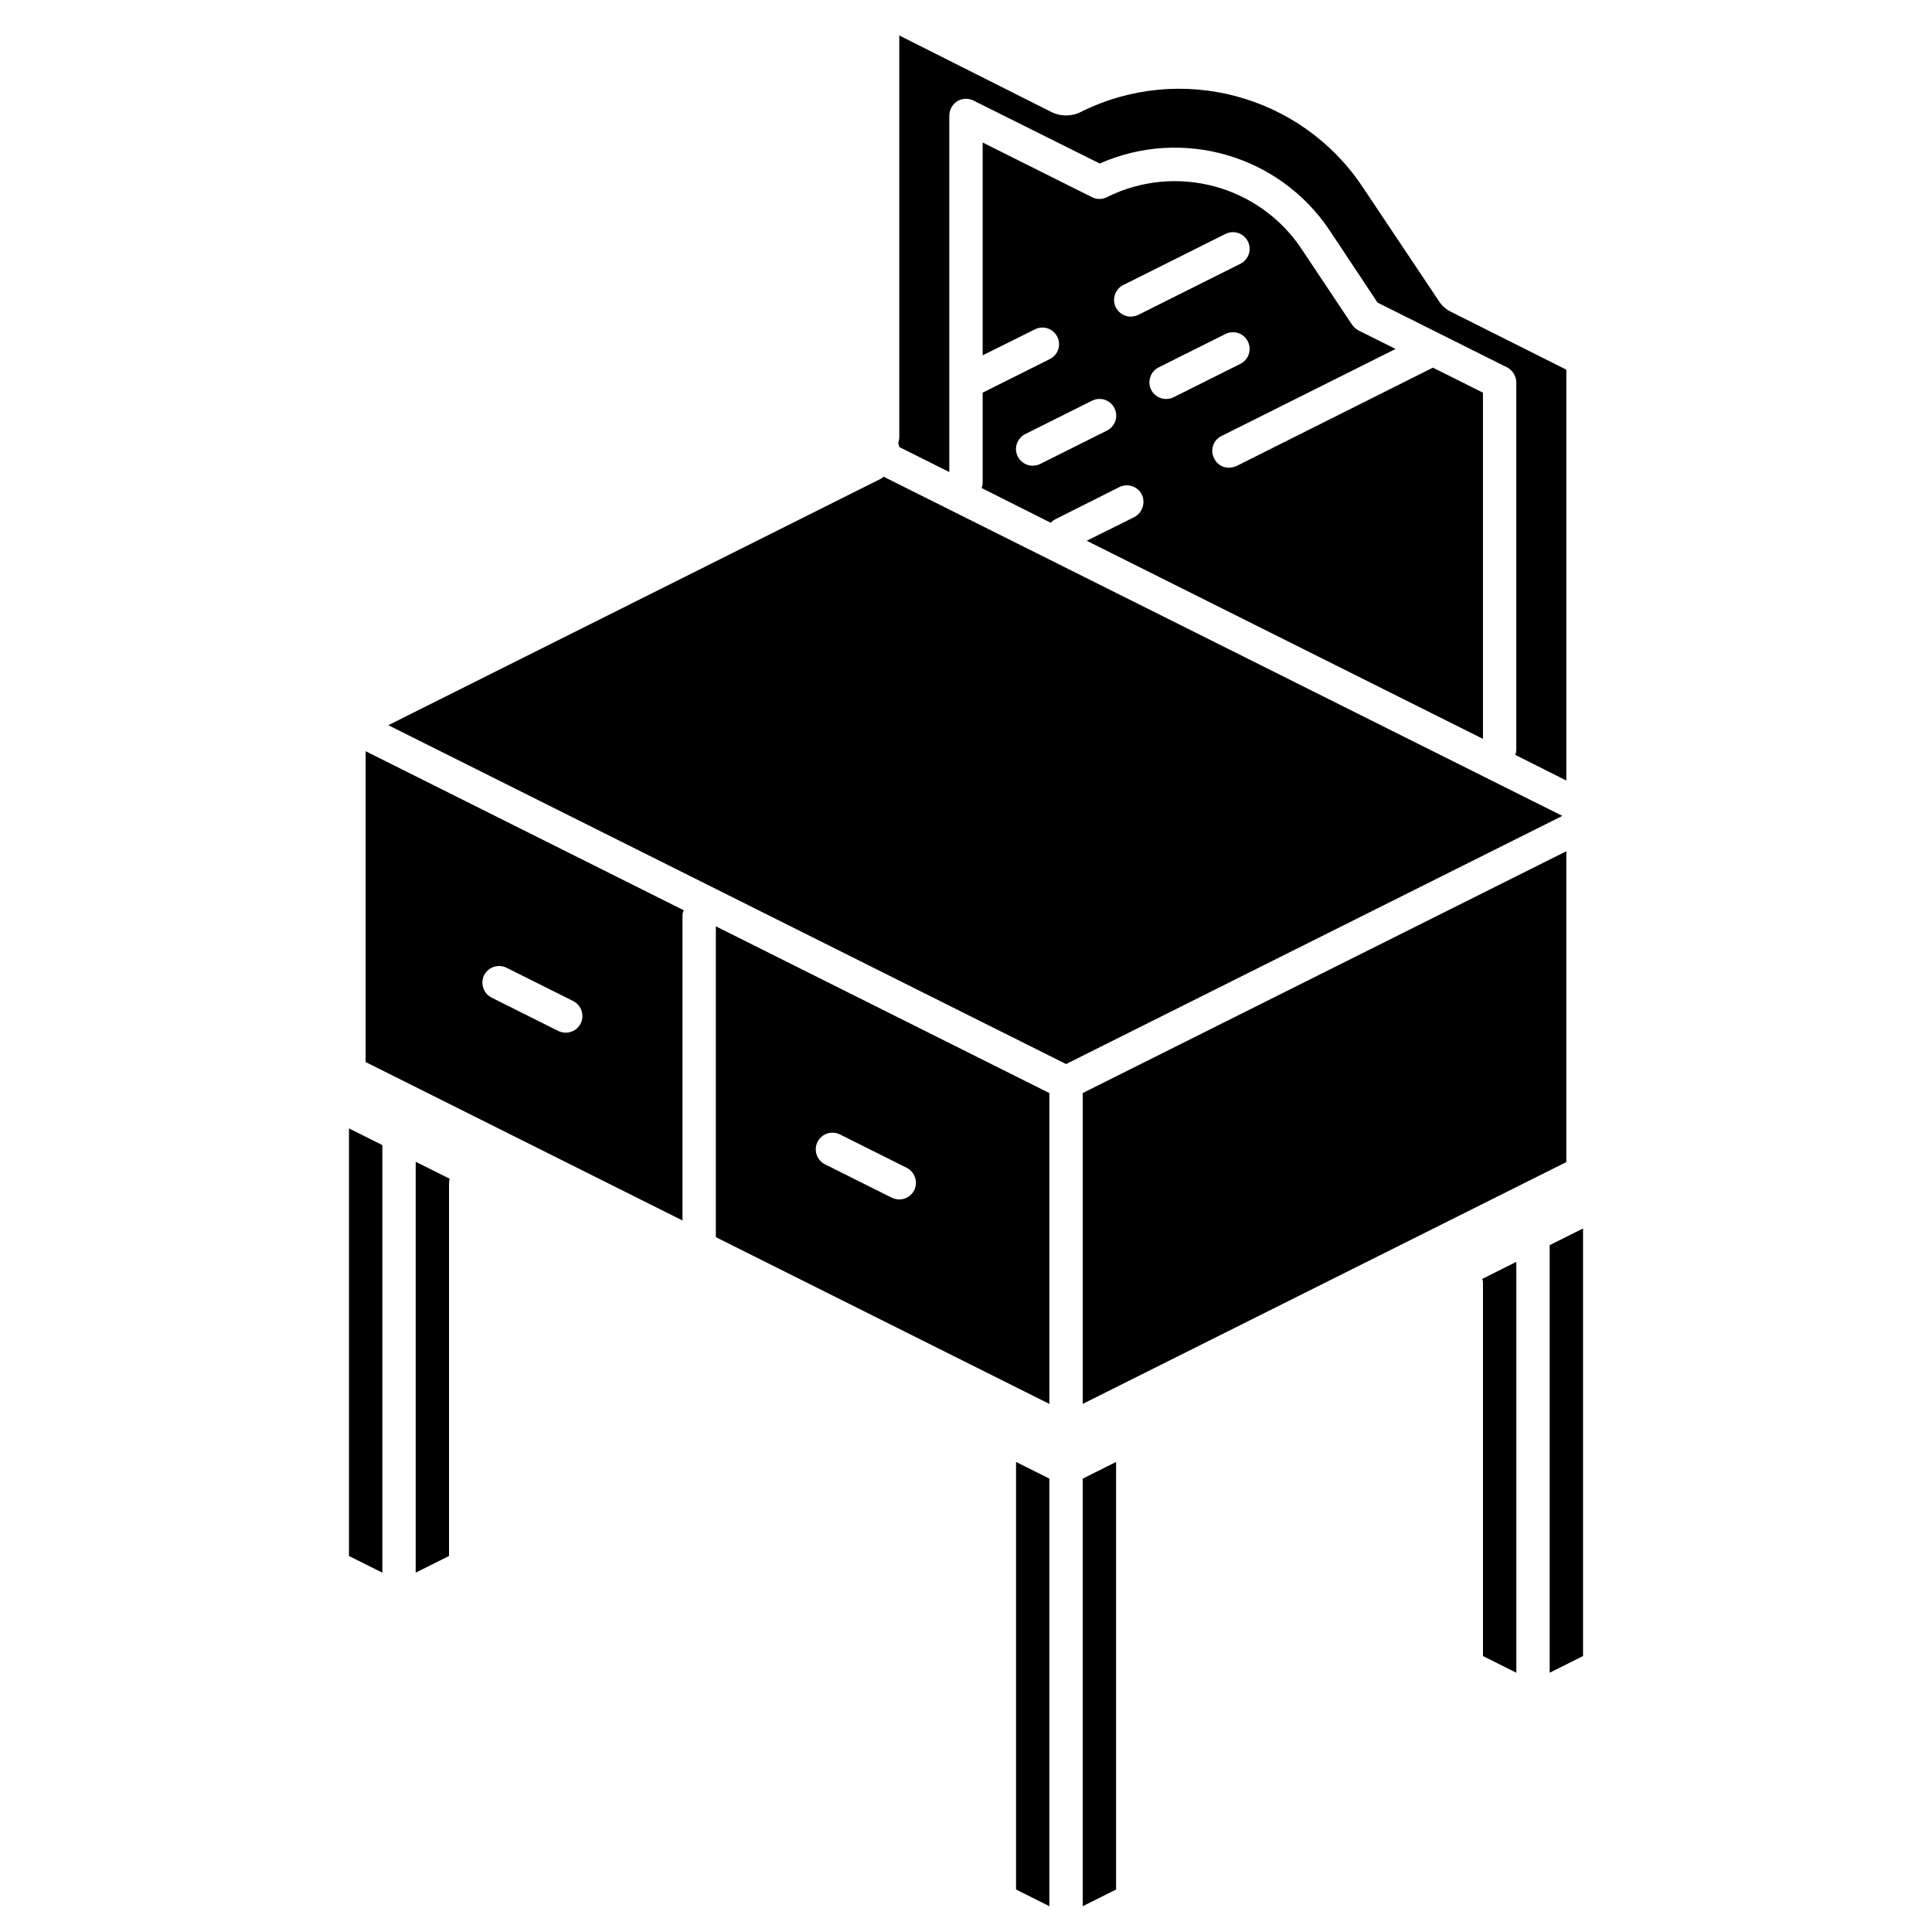<?xml version="1.0" encoding="UTF-8"?>
<!-- The Best Svg Icon site in the world: iconSvg.co, Visit us! https://iconsvg.co -->
<svg fill="#000000" width="800px" height="800px" version="1.1" viewBox="144 144 512 512" xmlns="http://www.w3.org/2000/svg">
 <path d="m554.68 473.98v113.31l8.84-4.422v-113.31zm-17.852 8.926c0.102 0.344 0.16 0.699 0.176 1.059v98.906l8.84 4.422v-108.89zm-105.89 52.945v113.31l8.84-4.422v-113.31zm-17.676-4.422v113.31l8.836 4.422v-113.31zm-159.1-79.547v108.89l8.836-4.422v-98.906c0.016-0.359 0.078-0.715 0.18-1.059zm-17.68-8.84v113.31l8.84 4.422v-113.32zm287.26-201.61-52.062 26.074c-0.645 0.273-1.332 0.426-2.031 0.445-1.672 0.012-3.195-0.957-3.891-2.477-0.547-1.039-0.648-2.258-0.281-3.375 0.367-1.113 1.168-2.035 2.227-2.547l46.137-23.07-9.719-4.859c-0.703-0.352-1.309-0.867-1.77-1.504l-13.434-20.152c-11.301-16.918-33.418-22.789-51.621-13.699-1.223 0.617-2.664 0.617-3.887 0l-28.992-14.496v56.391l13.875-6.894c2.172-1.078 4.805-0.203 5.898 1.961 1.09 2.16 0.234 4.797-1.918 5.906l-17.855 8.926v23.777c0.004 0.512-0.086 1.023-0.266 1.504l18.297 9.191c0.387-0.395 0.836-0.723 1.324-0.973l16.883-8.484c2.176-1.066 4.805-0.203 5.922 1.945 1.051 2.199 0.195 4.84-1.945 6.008l-12.637 6.277 105 52.5v-91.746zm-86.445 16.707-17.676 8.84c-0.609 0.281-1.273 0.43-1.945 0.441-2.059 0.004-3.852-1.418-4.316-3.426-0.465-2.008 0.52-4.07 2.371-4.973l17.68-8.84c1.422-0.707 3.117-0.598 4.438 0.285 1.32 0.887 2.066 2.41 1.953 3.996-0.113 1.586-1.07 2.988-2.504 3.676zm8.309-30.672c-0.609 0.281-1.273 0.434-1.945 0.441-2.059 0.004-3.848-1.414-4.312-3.422s0.52-4.07 2.371-4.973l27.047-13.523c1.422-0.711 3.113-0.602 4.438 0.285 1.32 0.883 2.062 2.406 1.949 3.992-0.113 1.586-1.066 2.988-2.5 3.676zm7.426 22.273c-2.062 0.004-3.852-1.414-4.316-3.422-0.465-2.008 0.52-4.07 2.371-4.973l17.68-8.84c1.422-0.707 3.113-0.602 4.438 0.285 1.32 0.883 2.062 2.406 1.949 3.992-0.113 1.586-1.066 2.988-2.5 3.676l-17.676 8.84c-0.613 0.281-1.273 0.434-1.945 0.441zm18.648 17.766c-0.645 0.273-1.332 0.426-2.031 0.445-1.672 0.012-3.195-0.957-3.891-2.477-0.547-1.039-0.648-2.258-0.281-3.375 0.367-1.113 1.168-2.035 2.227-2.547l46.137-23.07-9.719-4.859c-0.703-0.352-1.309-0.867-1.77-1.504l-13.434-20.152c-11.301-16.918-33.418-22.789-51.621-13.699-1.223 0.617-2.664 0.617-3.887 0l-28.992-14.496v56.391l13.875-6.894c2.172-1.078 4.805-0.203 5.898 1.961 1.09 2.16 0.234 4.797-1.918 5.906l-17.855 8.926v23.777c0.004 0.512-0.086 1.023-0.266 1.504l18.297 9.191c0.387-0.395 0.836-0.723 1.324-0.973l16.883-8.484c2.176-1.066 4.805-0.203 5.922 1.945 1.051 2.199 0.195 4.84-1.945 6.008l-12.637 6.277 105 52.5v-91.746l-13.258-6.629zm-34.383-9.367-17.676 8.84c-0.609 0.281-1.273 0.43-1.945 0.441-2.059 0.004-3.852-1.418-4.316-3.426-0.465-2.008 0.52-4.07 2.371-4.973l17.68-8.84c1.422-0.707 3.117-0.598 4.438 0.285 1.32 0.887 2.066 2.41 1.953 3.996-0.113 1.586-1.07 2.988-2.504 3.676zm8.309-30.672c-0.609 0.281-1.273 0.434-1.945 0.441-2.059 0.004-3.848-1.414-4.312-3.422s0.52-4.07 2.371-4.973l27.047-13.523c1.422-0.711 3.113-0.602 4.438 0.285 1.32 0.883 2.062 2.406 1.949 3.992-0.113 1.586-1.066 2.988-2.5 3.676zm7.426 22.273c-2.062 0.004-3.852-1.414-4.316-3.422-0.465-2.008 0.52-4.07 2.371-4.973l17.68-8.84c1.422-0.707 3.113-0.602 4.438 0.285 1.32 0.883 2.062 2.406 1.949 3.992-0.113 1.586-1.066 2.988-2.5 3.676l-17.676 8.84c-0.613 0.281-1.273 0.434-1.945 0.441zm75.57-23.066c-1.387-0.652-2.555-1.699-3.359-3.008l-20.152-30.141c-16.312-24.461-48.27-32.98-74.598-19.887-2.496 1.281-5.457 1.281-7.953 0l-40.219-20.238v106.59c-0.035 0.48-0.125 0.953-0.266 1.414 0 0.355 0.266 0.707 0.266 1.062l13.258 6.629v-94.488c0.027-1.543 0.824-2.969 2.121-3.801 1.297-0.762 2.891-0.828 4.242-0.176l33.5 16.703c21.898-9.664 47.578-2.211 60.898 17.68l12.73 19.18 34.293 17.148c1.5 0.762 2.453 2.293 2.477 3.977v97.227c0.004 0.512-0.086 1.023-0.266 1.504l13.523 6.805v-108.89zm-4.859 14.758-52.062 26.074c-0.645 0.273-1.332 0.426-2.031 0.445-1.672 0.012-3.195-0.957-3.891-2.477-0.547-1.039-0.648-2.258-0.281-3.375 0.367-1.113 1.168-2.035 2.227-2.547l46.137-23.07-9.719-4.859c-0.703-0.352-1.309-0.867-1.77-1.504l-13.434-20.152c-11.301-16.918-33.418-22.789-51.621-13.699-1.223 0.617-2.664 0.617-3.887 0l-28.992-14.496v56.391l13.875-6.894c2.172-1.078 4.805-0.203 5.898 1.961 1.09 2.16 0.234 4.797-1.918 5.906l-17.855 8.926v23.777c0.004 0.512-0.086 1.023-0.266 1.504l18.297 9.191c0.387-0.395 0.836-0.723 1.324-0.973l16.883-8.484c2.176-1.066 4.805-0.203 5.922 1.945 1.051 2.199 0.195 4.84-1.945 6.008l-12.637 6.277 105 52.5v-91.746zm-86.445 16.707-17.676 8.84c-0.609 0.281-1.273 0.43-1.945 0.441-2.059 0.004-3.852-1.418-4.316-3.426-0.465-2.008 0.52-4.07 2.371-4.973l17.68-8.84c1.422-0.707 3.117-0.598 4.438 0.285 1.32 0.887 2.066 2.41 1.953 3.996-0.113 1.586-1.07 2.988-2.504 3.676zm8.309-30.672c-0.609 0.281-1.273 0.434-1.945 0.441-2.059 0.004-3.848-1.414-4.312-3.422s0.52-4.07 2.371-4.973l27.047-13.523c1.422-0.711 3.113-0.602 4.438 0.285 1.32 0.883 2.062 2.406 1.949 3.992-0.113 1.586-1.066 2.988-2.5 3.676zm7.426 22.273c-2.062 0.004-3.852-1.414-4.316-3.422-0.465-2.008 0.52-4.07 2.371-4.973l17.68-8.84c1.422-0.707 3.113-0.602 4.438 0.285 1.32 0.883 2.062 2.406 1.949 3.992-0.113 1.586-1.066 2.988-2.5 3.676l-17.676 8.84c-0.613 0.281-1.273 0.434-1.945 0.441zm70.711-8.309-52.062 26.074c-0.645 0.273-1.332 0.426-2.031 0.445-1.672 0.012-3.195-0.957-3.891-2.477-0.547-1.039-0.648-2.258-0.281-3.375 0.367-1.113 1.168-2.035 2.227-2.547l46.137-23.07-9.719-4.859c-0.703-0.352-1.309-0.867-1.77-1.504l-13.434-20.152c-11.301-16.918-33.418-22.789-51.621-13.699-1.223 0.617-2.664 0.617-3.887 0l-28.992-14.496v56.391l13.875-6.894c2.172-1.078 4.805-0.203 5.898 1.961 1.09 2.16 0.234 4.797-1.918 5.906l-17.855 8.926v23.777c0.004 0.512-0.086 1.023-0.266 1.504l18.297 9.191c0.387-0.395 0.836-0.723 1.324-0.973l16.883-8.484c2.176-1.066 4.805-0.203 5.922 1.945 1.051 2.199 0.195 4.84-1.945 6.008l-12.637 6.277 105 52.5v-91.746zm-86.445 16.707-17.676 8.84c-0.609 0.281-1.273 0.43-1.945 0.441-2.059 0.004-3.852-1.418-4.316-3.426-0.465-2.008 0.52-4.07 2.371-4.973l17.68-8.84c1.422-0.707 3.117-0.598 4.438 0.285 1.32 0.887 2.066 2.41 1.953 3.996-0.113 1.586-1.07 2.988-2.504 3.676zm8.309-30.672c-0.609 0.281-1.273 0.434-1.945 0.441-2.059 0.004-3.848-1.414-4.312-3.422s0.52-4.07 2.371-4.973l27.047-13.523c1.422-0.711 3.113-0.602 4.438 0.285 1.32 0.883 2.062 2.406 1.949 3.992-0.113 1.586-1.066 2.988-2.5 3.676zm7.426 22.273c-2.062 0.004-3.852-1.414-4.316-3.422-0.465-2.008 0.52-4.07 2.371-4.973l17.68-8.84c1.422-0.707 3.113-0.602 4.438 0.285 1.32 0.883 2.062 2.406 1.949 3.992-0.113 1.586-1.066 2.988-2.5 3.676l-17.676 8.84c-0.613 0.281-1.273 0.434-1.945 0.441zm70.711-8.309-52.062 26.074c-0.645 0.273-1.332 0.426-2.031 0.445-1.672 0.012-3.195-0.957-3.891-2.477-0.547-1.039-0.648-2.258-0.281-3.375 0.367-1.113 1.168-2.035 2.227-2.547l46.137-23.07-9.719-4.859c-0.703-0.352-1.309-0.867-1.77-1.504l-13.434-20.152c-11.301-16.918-33.418-22.789-51.621-13.699-1.223 0.617-2.664 0.617-3.887 0l-28.992-14.496v56.391l13.875-6.894c2.172-1.078 4.805-0.203 5.898 1.961 1.09 2.16 0.234 4.797-1.918 5.906l-17.855 8.926v23.777c0.004 0.512-0.086 1.023-0.266 1.504l18.297 9.191c0.387-0.395 0.836-0.723 1.324-0.973l16.883-8.484c2.176-1.066 4.805-0.203 5.922 1.945 1.051 2.199 0.195 4.84-1.945 6.008l-12.637 6.277 105 52.5v-91.746zm-86.445 16.707-17.676 8.84c-0.609 0.281-1.273 0.43-1.945 0.441-2.059 0.004-3.852-1.418-4.316-3.426-0.465-2.008 0.52-4.07 2.371-4.973l17.68-8.84c1.422-0.707 3.117-0.598 4.438 0.285 1.32 0.887 2.066 2.41 1.953 3.996-0.113 1.586-1.07 2.988-2.504 3.676zm8.309-30.672c-0.609 0.281-1.273 0.434-1.945 0.441-2.059 0.004-3.848-1.414-4.312-3.422s0.52-4.07 2.371-4.973l27.047-13.523c1.422-0.711 3.113-0.602 4.438 0.285 1.32 0.883 2.062 2.406 1.949 3.992-0.113 1.586-1.066 2.988-2.5 3.676zm7.426 22.273c-2.062 0.004-3.852-1.414-4.316-3.422-0.465-2.008 0.52-4.07 2.371-4.973l17.68-8.84c1.422-0.707 3.113-0.602 4.438 0.285 1.32 0.883 2.062 2.406 1.949 3.992-0.113 1.586-1.066 2.988-2.5 3.676l-17.676 8.84c-0.613 0.281-1.273 0.434-1.945 0.441zm70.711-8.309-52.062 26.074c-0.645 0.273-1.332 0.426-2.031 0.445-1.672 0.012-3.195-0.957-3.891-2.477-0.547-1.039-0.648-2.258-0.281-3.375 0.367-1.113 1.168-2.035 2.227-2.547l46.137-23.07-9.719-4.859c-0.703-0.352-1.309-0.867-1.77-1.504l-13.434-20.152c-11.301-16.918-33.418-22.789-51.621-13.699-1.223 0.617-2.664 0.617-3.887 0l-28.992-14.496v56.391l13.875-6.894c2.172-1.078 4.805-0.203 5.898 1.961 1.09 2.16 0.234 4.797-1.918 5.906l-17.855 8.926v23.777c0.004 0.512-0.086 1.023-0.266 1.504l18.297 9.191c0.387-0.395 0.836-0.723 1.324-0.973l16.883-8.484c2.176-1.066 4.805-0.203 5.922 1.945 1.051 2.199 0.195 4.84-1.945 6.008l-12.637 6.277 105 52.5v-91.746zm-86.445 16.707-17.676 8.84c-0.609 0.281-1.273 0.43-1.945 0.441-2.059 0.004-3.852-1.418-4.316-3.426-0.465-2.008 0.52-4.07 2.371-4.973l17.68-8.84c1.422-0.707 3.117-0.598 4.438 0.285 1.32 0.887 2.066 2.41 1.953 3.996-0.113 1.586-1.07 2.988-2.504 3.676zm8.309-30.672c-0.609 0.281-1.273 0.434-1.945 0.441-2.059 0.004-3.848-1.414-4.312-3.422s0.52-4.07 2.371-4.973l27.047-13.523c1.422-0.711 3.113-0.602 4.438 0.285 1.32 0.883 2.062 2.406 1.949 3.992-0.113 1.586-1.066 2.988-2.5 3.676zm7.426 22.273c-2.062 0.004-3.852-1.414-4.316-3.422-0.465-2.008 0.52-4.07 2.371-4.973l17.68-8.84c1.422-0.707 3.113-0.602 4.438 0.285 1.32 0.883 2.062 2.406 1.949 3.992-0.113 1.586-1.066 2.988-2.5 3.676l-17.676 8.84c-0.613 0.281-1.273 0.434-1.945 0.441zm-212.13 93.34v82.375l83.965 41.984v-80.695c-0.02-0.523 0.105-1.043 0.355-1.504zm57.008 72.125c-0.75 1.508-2.289 2.465-3.977 2.473-0.672-0.012-1.336-0.16-1.945-0.441l-17.676-8.84c-1.434-0.688-2.391-2.09-2.504-3.676-0.113-1.586 0.633-3.109 1.953-3.992 1.32-0.887 3.016-0.996 4.438-0.285l17.68 8.836c2.176 1.094 3.078 3.727 2.031 5.926zm-57.008-72.125v82.375l83.965 41.984v-80.695c-0.02-0.523 0.105-1.043 0.355-1.504zm57.008 72.125c-0.75 1.508-2.289 2.465-3.977 2.473-0.672-0.012-1.336-0.16-1.945-0.441l-17.676-8.84c-1.434-0.688-2.391-2.09-2.504-3.676-0.113-1.586 0.633-3.109 1.953-3.992 1.32-0.887 3.016-0.996 4.438-0.285l17.68 8.836c2.176 1.094 3.078 3.727 2.031 5.926zm80.258-144.87c-0.266 0.18-0.441 0.445-0.707 0.531l-130.55 65.32 179.61 89.801 131.52-65.762zm-137.27 155.12 83.965 41.984v-80.695c-0.02-0.523 0.105-1.043 0.355-1.504l-84.32-42.16zm31.375-22.98c1.094-2.176 3.727-3.082 5.922-2.031l17.68 8.836c1.852 0.906 2.836 2.969 2.371 4.973-0.465 2.008-2.258 3.43-4.316 3.426-0.672-0.012-1.336-0.16-1.945-0.441l-17.676-8.84c-2.18-1.09-3.082-3.723-2.035-5.922zm-31.375-59.395v82.375l83.965 41.984v-80.695c-0.02-0.523 0.105-1.043 0.355-1.504zm57.008 72.125c-0.75 1.508-2.289 2.465-3.977 2.473-0.672-0.012-1.336-0.16-1.945-0.441l-17.676-8.84c-1.434-0.688-2.391-2.09-2.504-3.676-0.113-1.586 0.633-3.109 1.953-3.992 1.32-0.887 3.016-0.996 4.438-0.285l17.68 8.836c2.176 1.094 3.078 3.727 2.031 5.926zm-57.008-72.125v82.375l83.965 41.984v-80.695c-0.02-0.523 0.105-1.043 0.355-1.504zm57.008 72.125c-0.75 1.508-2.289 2.465-3.977 2.473-0.672-0.012-1.336-0.16-1.945-0.441l-17.676-8.84c-1.434-0.688-2.391-2.09-2.504-3.676-0.113-1.586 0.633-3.109 1.953-3.992 1.32-0.887 3.016-0.996 4.438-0.285l17.68 8.836c2.176 1.094 3.078 3.727 2.031 5.926zm35.797-25.723v82.379l88.387 44.191v-82.375zm52.59 69.914c-0.75 1.512-2.289 2.469-3.977 2.477-0.672-0.012-1.332-0.16-1.945-0.441l-17.676-8.84c-1.434-0.688-2.387-2.09-2.5-3.676-0.117-1.586 0.629-3.109 1.949-3.996 1.324-0.883 3.016-0.992 4.438-0.285l17.68 8.84c2.176 1.09 3.082 3.723 2.031 5.922zm44.637-25.719v82.375l128.16-64.082v-82.375z"/>
</svg>